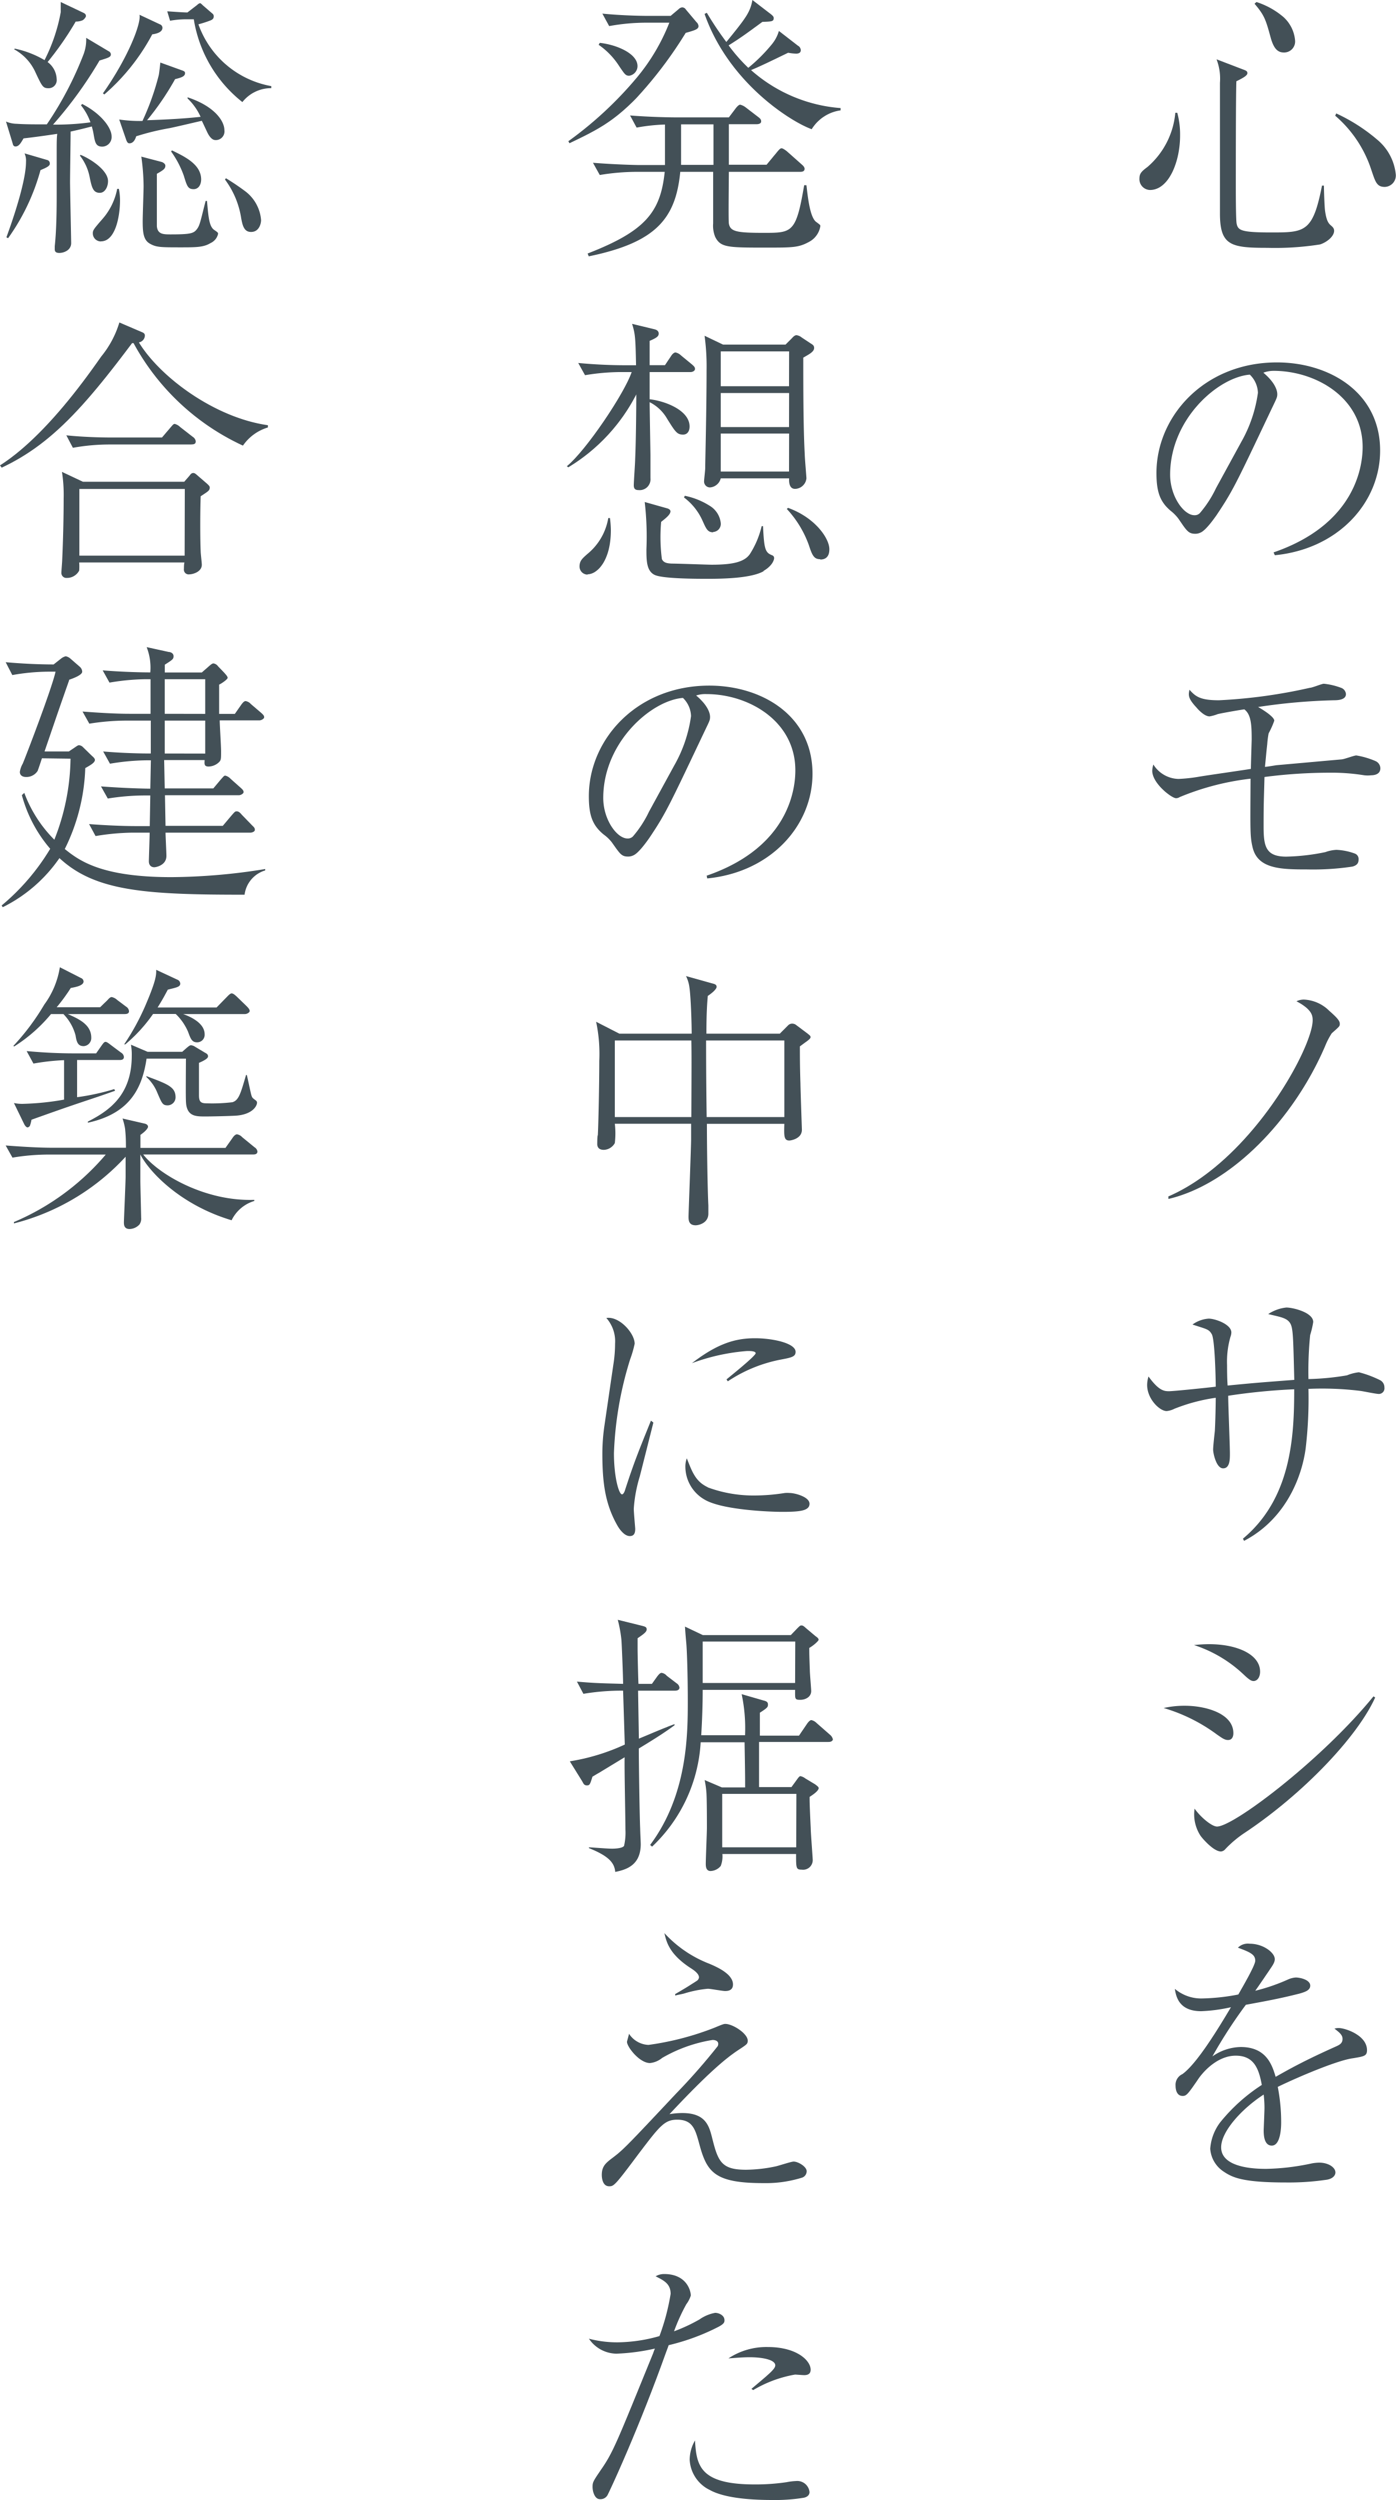 <svg xmlns="http://www.w3.org/2000/svg" width="172.38" height="308.56" viewBox="0 0 172.38 308.56"><defs><style>.cls-1{fill:#435057;}</style></defs><title>アセット 2</title><g id="レイヤー_2" data-name="レイヤー 2"><g id="レイヤー_2-2" data-name="レイヤー 2"><path class="cls-1" d="M142,23.45A1.34,1.34,0,0,1,140.7,22c0-.63.35-.91,1-1.4a10,10,0,0,0,3.43-6.68h.24a10.12,10.12,0,0,1,.35,2.73C145.74,19.92,144.34,23.45,142,23.45Zm21,6.72a35.52,35.52,0,0,1-6.51.42c-4.45,0-5.81-.28-5.85-4.09,0-7.95,0-8.79,0-16.28a6.63,6.63,0,0,0-.42-2.9l3.29,1.26c.38.14.52.21.52.45s-.31.49-1.36,1c-.07,1.75-.07,10.47-.07,12.78,0,.84,0,4.23.1,4.79.18.81.49,1.09,4.24,1.09,4.16,0,5.18,0,6.3-5.78l.24,0c0,.49.07,2.69.14,3.11.18,1.3.46,1.58.74,1.82s.38.39.38.67C164.71,29.23,163.77,29.93,163,30.17ZM158.55,6.48c-.63,0-1.22-.28-1.64-1.82-.6-2.17-.74-2.73-2-4.2l.24-.21a9.72,9.72,0,0,1,3.33,1.85A4.39,4.39,0,0,1,159.92,5,1.36,1.36,0,0,1,158.55,6.48ZM171,23.07c-1,0-1.16-.6-1.68-2.14a14.85,14.85,0,0,0-4.45-6.65L165,14a21.93,21.93,0,0,1,5.25,3.4,6.4,6.4,0,0,1,2.1,4.09A1.41,1.41,0,0,1,171,23.07Z"/><path class="cls-1" d="M157.26,68.18c10.46-3.6,11-11.13,11-13,0-6.12-5.81-9.41-11-9.41A3.68,3.68,0,0,0,156,46c1.72,1.44,1.72,2.49,1.72,2.66,0,.42-.11.56-.84,2.1-4.27,9-4.66,9.84-6.65,12.81-.18.25-1.3,1.89-2,2.17a1.43,1.43,0,0,1-.66.14c-.81,0-1.05-.38-2-1.78a5,5,0,0,0-.95-1c-1.36-1.12-1.82-2.34-1.82-4.72,0-7,5.92-13.65,14.88-13.65,6.4,0,12.74,3.64,12.74,10.88,0,6.41-5.15,12.15-13,12.92Zm-4-13.61a16.93,16.93,0,0,0,2.07-6.09,3.25,3.25,0,0,0-1-2.24c-3.92.31-9.84,5.49-9.84,12.35,0,2.66,1.68,5,3,5a.88.88,0,0,0,.66-.25,13.71,13.71,0,0,0,2-3.08Z"/><path class="cls-1" d="M165.62,93.73c.32,0,1.58-.49,1.86-.49a10,10,0,0,1,2.38.7,1,1,0,0,1,.59.88c0,.73-.7.87-1.15.87a3.7,3.7,0,0,1-.84,0,24.81,24.81,0,0,0-4.2-.32,62.79,62.79,0,0,0-8.12.53c-.07,2.8-.11,3.08-.11,6.09,0,2.45.25,3.74,2.8,3.74a26.17,26.17,0,0,0,4.83-.56,4.78,4.78,0,0,1,1.37-.28,7.62,7.62,0,0,1,2.27.46.71.71,0,0,1,.46.7c0,.35-.07.73-.77.91a32.68,32.68,0,0,1-5.57.35c-3.29,0-6.12-.07-6.75-2.73-.32-1.4-.28-1.93-.25-8.47a32.36,32.36,0,0,0-8.75,2.27.86.86,0,0,1-.45.14c-.53,0-2.94-1.82-2.94-3.39a2.79,2.79,0,0,1,.14-.77,3.76,3.76,0,0,0,3.11,1.78,20.16,20.16,0,0,0,2.31-.24c1-.18,5.67-.84,6.62-1,0-.42.1-3.47.1-3.64,0-1.79-.07-3.08-.91-3.71-.91.13-2.9.49-3.29.59a5.16,5.16,0,0,1-1,.28c-.7,0-1.54-1-1.64-1.12-1-1.08-1-1.47-.84-2.17.77.88,1.4,1.3,3.64,1.3a64.74,64.74,0,0,0,11.23-1.54c.28,0,1.47-.5,1.72-.5a8.52,8.52,0,0,1,2.2.53.9.9,0,0,1,.53.74c0,.73-1,.77-1.51.77a73.68,73.68,0,0,0-9.34.83c.52.29,2,1.2,2,1.69a10.67,10.67,0,0,1-.7,1.57,11.87,11.87,0,0,0-.17,1.33c-.14,1.26-.14,1.4-.28,2.8.21,0,1.4-.21,1.47-.21Z"/><path class="cls-1" d="M144.27,147.67c10.29-4.45,17.82-18.38,17.82-21.74,0-.56-.07-1.33-2-2.35a2.12,2.12,0,0,1,.91-.21,4.74,4.74,0,0,1,3.15,1.4c1.15,1,1.29,1.3,1.29,1.61s-.1.35-1,1.16a9.54,9.54,0,0,0-.84,1.64c-3.95,9.14-11.65,17-19.32,18.8Z"/><path class="cls-1" d="M153.48,189.91c6-5,6.33-12.67,6.33-18.44a76,76,0,0,0-8.15.8c0,1.12.21,6.13.21,7.14,0,.7,0,1.82-.84,1.82s-1.23-1.85-1.23-2.31.18-2,.21-2.31c.07-1.29.11-3.29.11-4.09a22.07,22.07,0,0,0-5.11,1.36,2.69,2.69,0,0,1-.95.28c-.87,0-2.41-1.5-2.41-3.22a3.62,3.62,0,0,1,.17-1.05c1.26,1.75,1.93,1.82,2.52,1.82s4.94-.45,5.78-.56c0-1-.11-5.85-.49-6.48s-.56-.59-2.38-1.19a3.83,3.83,0,0,1,2-.73c.8,0,2.8.7,2.8,1.71a1.57,1.57,0,0,1-.11.53,11.18,11.18,0,0,0-.42,3.5c0,.28,0,1.68.07,2.52,3.57-.35,4.06-.38,8.23-.7-.14-5.46-.14-6.48-.56-7.07s-1.19-.7-2.66-1.05a5,5,0,0,1,2.24-.81c.8,0,3.32.6,3.32,1.79a11.81,11.81,0,0,1-.38,1.61,45,45,0,0,0-.21,5.43,32.44,32.44,0,0,0,4.76-.46,5.41,5.41,0,0,1,1.47-.38,13.21,13.21,0,0,1,2.66,1,1,1,0,0,1,.49.88.7.7,0,0,1-.67.8c-.38,0-2-.35-2.31-.38a38.73,38.73,0,0,0-6.4-.25,52.25,52.25,0,0,1-.35,7.39c-.46,3.39-2.38,8.64-7.6,11.37Z"/><path class="cls-1" d="M146.3,210.53c2.56,0,6,.94,6,3.39,0,.11,0,.84-.66.84-.42,0-.74-.24-1.44-.73a21,21,0,0,0-6.51-3.22A11.75,11.75,0,0,1,146.3,210.53Zm3-7.6c3.46,0,6.3,1.26,6.3,3.4,0,.63-.32,1.15-.81,1.15-.31,0-.59-.21-1.22-.8a16.14,16.14,0,0,0-6.13-3.64A17.6,17.6,0,0,1,149.28,202.93Zm20.51,6.58c-2.21,4.9-8.93,11.9-16,16.63a13.77,13.77,0,0,0-2.52,2.1.77.77,0,0,1-.52.28c-.95,0-2.38-1.72-2.52-1.93a4.83,4.83,0,0,1-.74-3.36c.77,1.09,2.14,2.21,2.77,2.21,2.06,0,13-8.3,19.32-16.07Z"/><path class="cls-1" d="M155,242c0-.77-.63-1.05-2.14-1.61a1.74,1.74,0,0,1,1.44-.49c1.71,0,3.11,1.12,3.11,1.89,0,.18,0,.42-.49,1.12-.28.42-1.64,2.42-1.92,2.8a23.74,23.74,0,0,0,4.06-1.4,2.84,2.84,0,0,1,.94-.24c.53,0,1.79.28,1.79,1,0,.56-.56.77-1.37,1-2.41.6-3.71.84-6.58,1.37a60.09,60.09,0,0,0-4.13,6.37,6.28,6.28,0,0,1,3.5-1.16c3.22,0,3.89,2.31,4.31,3.68,1.68-.95,3.53-2,7.52-3.78.46-.21.74-.42.74-.91s-.42-.81-1-1.26a1.83,1.83,0,0,1,.56-.07c.73,0,3.46.87,3.46,2.73,0,.73-.38.77-1.75,1-1.85.24-6.61,2.24-9.27,3.53a22.61,22.61,0,0,1,.42,4.38c0,.35,0,2.87-1.16,2.87-1,0-1-1.47-1-1.89,0-.14.1-2.31.1-2.77a14.11,14.11,0,0,0-.1-1.64c-2.7,1.75-5.25,4.55-5.25,6.51,0,2.59,4.34,2.66,5.56,2.66a28.91,28.91,0,0,0,5.43-.63,5.43,5.43,0,0,1,1.12-.14c1.08,0,2,.56,2,1.22,0,.21-.14.7-1,.88a32.07,32.07,0,0,1-5.11.35c-5.32,0-6.58-.6-7.67-1.33a3.67,3.67,0,0,1-1.68-2.84,6.13,6.13,0,0,1,1.23-3.25,21.76,21.76,0,0,1,5.14-4.62c-.38-2.07-1-3.61-3.22-3.61-2.06,0-3.74,1.65-4.55,2.77-1.36,2-1.54,2.2-2,2.2-.84,0-.88-1-.88-1.26A1.44,1.44,0,0,1,146,256c1.75-1.26,4.27-5.35,6-8.26a20,20,0,0,1-3.68.49c-2.8,0-3.11-1.89-3.25-2.76a5.05,5.05,0,0,0,3.32,1.19,26,26,0,0,0,4.52-.49C153.41,245.28,155,242.58,155,242Z"/><path class="cls-1" d="M84.67,4.06a51.09,51.09,0,0,1-6.16,8.12c-2.87,2.91-4.83,3.89-8.19,5.5l-.14-.25a46.23,46.23,0,0,0,8.47-7.87,24.63,24.63,0,0,0,4-6.76H79.73a25.62,25.62,0,0,0-4.51.42l-.84-1.54c1.82.18,4,.28,5.84.28h2.59l1-.84a.7.7,0,0,1,.42-.21.53.53,0,0,1,.45.25L86,2.73a.73.73,0,0,1,.25.46C86.28,3.57,85.93,3.71,84.67,4.06Zm15.22,25.8c-1.29.7-2,.7-5.28.7-4.73,0-5.64,0-6.3-1.33a3.62,3.62,0,0,1-.25-1.65c0-1,0-5.46,0-6.37H84c-.56,5.78-3,8.72-11.3,10.43l-.14-.35c7.1-2.76,9-5.07,9.52-10.08H78.54a27.88,27.88,0,0,0-4.48.39l-.84-1.51c2.63.21,5.18.28,5.81.28h3.08c0-.17,0-.42,0-.59V15.37a23,23,0,0,0-3.5.38l-.81-1.5c2.63.21,5.15.24,5.81.24H90l.87-1.15c.11-.14.35-.42.53-.42a1.85,1.85,0,0,1,.7.35l1.5,1.15c.18.14.39.28.39.56s-.32.35-.56.35H90v5h4.66l1.33-1.61c.21-.24.35-.42.52-.42s.49.25.63.35L99,20.3c.21.18.35.35.35.53,0,.35-.32.38-.56.38H90c0,1-.07,5.88,0,6.37.17,1,.94,1.16,4.3,1.16,3.54,0,4,0,5-5.88l.28,0c.14,1.12.39,4,1.23,4.55.42.32.49.35.49.49A2.67,2.67,0,0,1,99.89,29.86ZM77.7,9.35c-.45,0-.56-.18-1.29-1.26a9.17,9.17,0,0,0-2.49-2.56l.14-.24c2,.21,4.66,1.29,4.66,2.87A1.21,1.21,0,0,1,77.7,9.35Zm10.4,6h-4v5h4Zm12.14.6C97.79,15.09,90,10.29,87,1.72l.28-.14a40.32,40.32,0,0,0,2.41,3.6c2.45-3,2.94-3.67,3.22-5.18l2.28,1.75c.31.25.35.35.35.49,0,.42-.28.42-1.4.46-2,1.47-2.73,2-4.17,2.9A21,21,0,0,0,92.4,8.37a20.31,20.31,0,0,0,2.94-2.94,4.6,4.6,0,0,0,.84-1.61l2.35,1.82a.65.65,0,0,1,.35.56c0,.35-.32.42-.56.42a6,6,0,0,1-1-.11c-2.73,1.33-3.64,1.75-4.58,2.14a18.81,18.81,0,0,0,11.06,4.69v.28A5,5,0,0,0,100.24,15.93Z"/><path class="cls-1" d="M85.3,45.92H80.22c0,1,0,1.68,0,3.36,1.75.18,4.93,1.3,4.93,3.36,0,.63-.31,1-.8,1-.74,0-.95-.31-2-2a5.14,5.14,0,0,0-2.13-2c0,1,.1,6.2.1,6.55v2.83a1.34,1.34,0,0,1-1.47,1.47c-.38,0-.59-.14-.59-.59s.17-2.77.17-3.22c.11-2.45.14-6.76.14-8a22.51,22.51,0,0,1-8.4,9L70,57.54c2.42-2,7.11-9,8-11.62H76.72a27.15,27.15,0,0,0-4.48.39L71.4,44.8c1.93.18,3.89.28,5.81.28h1.33c-.07-3.43-.1-3.85-.49-5.11l2.77.67c.42.1.52.35.52.52,0,.35-.24.53-1.12.91,0,.81,0,2.1,0,3h1.89l.77-1.15c.18-.28.39-.42.53-.42a1.33,1.33,0,0,1,.66.35L85.47,45c.14.14.35.28.35.53S85.51,45.92,85.3,45.92Zm-12.74,25a1,1,0,0,1-1-1c0-.7.35-1,1-1.57a7.27,7.27,0,0,0,2.55-4.41h.21a13,13,0,0,1,.11,1.5C75.43,69.2,73.75,70.88,72.56,70.88Zm21.73-.42c-1.5.87-5,.94-6.89.94-1.26,0-5.6,0-6.58-.49s-1-1.75-1-3.15a37.31,37.31,0,0,0-.21-5.84l2.73.77c.28.07.45.21.45.38,0,.42-.66.91-1.15,1.3A21,21,0,0,0,81.73,69c.21.46.63.53,1.22.56.84,0,4.41.14,4.94.14,2.83,0,4.06-.42,4.69-1.29a11,11,0,0,0,1.47-3.47h.17c.14,2.94.28,3.26,1.16,3.61a.35.35,0,0,1,.21.35C95.59,69,95.48,69.76,94.29,70.46Zm-6.23-4.8c-.7,0-.87-.45-1.36-1.54a7.31,7.31,0,0,0-2.24-2.76l.1-.21a9.11,9.11,0,0,1,3,1.19A2.86,2.86,0,0,1,89,64.54,1,1,0,0,1,88.06,65.66ZM99.19,44.14c0,3.32,0,8.71.18,11.9,0,.45.21,2.8.21,3a1.45,1.45,0,0,1-1.4,1.3c-.7,0-.77-.77-.74-1.3H89a1.48,1.48,0,0,1-1.33,1.12.73.73,0,0,1-.73-.77c0-.21.14-1.33.14-1.61,0-.73.17-7.28.17-12.07A27.72,27.72,0,0,0,87,41.44l2.28,1.09H97l.77-.77c.17-.18.35-.39.59-.39a1.27,1.27,0,0,1,.63.28l1.12.74c.28.17.42.28.42.56C100.52,43.4,100,43.68,99.19,44.14Zm-1.75-.77H89v4.3h8.43Zm0,5.14H89v4.2h8.43Zm0,5H89v4.69h8.43Zm3.85,15.51c-.8,0-1-.49-1.43-1.79a13,13,0,0,0-2.7-4.41l.14-.14c3.33,1.19,5.11,3.75,5.11,5.11C102.41,68.74,101.92,69.06,101.29,69.06Z"/><path class="cls-1" d="M87.26,108.08c10.46-3.6,10.95-11.13,10.95-13,0-6.12-5.81-9.41-10.95-9.41a3.68,3.68,0,0,0-1.3.17c1.72,1.44,1.72,2.49,1.72,2.66,0,.42-.11.56-.84,2.1-4.27,9-4.66,9.84-6.65,12.81-.18.25-1.3,1.89-2,2.17a1.43,1.43,0,0,1-.66.14c-.81,0-1-.38-2-1.78a5,5,0,0,0-1-.95c-1.36-1.12-1.82-2.34-1.82-4.72,0-7,5.92-13.65,14.88-13.65,6.4,0,12.74,3.64,12.74,10.88,0,6.41-5.15,12.15-13,12.92Zm-4-13.61a16.93,16.93,0,0,0,2.07-6.09,3.25,3.25,0,0,0-1-2.24c-3.92.31-9.84,5.49-9.84,12.35,0,2.66,1.68,5,3,5a.88.88,0,0,0,.66-.25,13.71,13.71,0,0,0,2-3.08Z"/><path class="cls-1" d="M99.58,128.56c-.35.24-.42.31-.81.59,0,1.19,0,2.38.07,4.59,0,.52.18,5.63.18,5.7,0,1.16-1.47,1.33-1.54,1.33-.7,0-.67-.59-.63-2.06H87.29c0,2.48.07,7.87.18,10.08,0,.14,0,.87,0,1,0,1.19-1.22,1.44-1.57,1.44-.88,0-.88-.67-.88-1.09s.32-8.61.32-9.55v-1.89H75.92a10.21,10.21,0,0,1,0,2.38,1.61,1.61,0,0,1-1.36.84c-.6,0-.84-.32-.81-.81,0,0,0-.94.07-1,.07-1.19.18-6.27.18-9.17a19.28,19.28,0,0,0-.39-4.83l2.87,1.47h8.93c0-1.37-.11-4.59-.28-5.71a4.33,4.33,0,0,0-.42-1.4l3.25.91c.28.07.53.14.53.42s-.56.77-1.09,1.12c-.07.81-.17,2-.17,4.66h9.06l1-1a.7.7,0,0,1,.53-.24.8.8,0,0,1,.45.14l1.44,1.08c.35.28.38.32.38.46S99.86,128.35,99.58,128.56Zm-14.21-.14H75.92v9.45h9.45C85.4,130.87,85.4,130.06,85.37,128.42Zm11.48,0H87.19c0,1.47,0,4.37.07,9.45h9.59Z"/><path class="cls-1" d="M80.68,175.58c-.25,1-1.44,5.71-1.68,6.65a17.35,17.35,0,0,0-.74,4c0,.38.18,2.41.18,2.45,0,.42-.07.91-.67.91s-1.15-.67-1.47-1.19c-1.57-2.7-1.92-5.36-1.92-9a24,24,0,0,1,.24-3.33l1.12-7.66a16.19,16.19,0,0,0,.21-2.56,4.34,4.34,0,0,0-1.08-3.18c1.61-.25,3.5,1.89,3.5,3.18a14.06,14.06,0,0,1-.56,1.93,43.85,43.85,0,0,0-2,11.58c0,2.91.6,5.08,1,5.08.21,0,.38-.53.38-.56,1.09-3.36,1.65-4.73,3.19-8.54Zm6.72,8a16.31,16.31,0,0,0,5.81,1,24.08,24.08,0,0,0,3.71-.31,3.71,3.71,0,0,1,.59,0c.6,0,2.45.46,2.45,1.33s-1.19,1-3.36,1c-1.61,0-7.35-.24-9.52-1.47a4.7,4.7,0,0,1-2.45-4.09,2.83,2.83,0,0,1,.18-1.05C85.47,181.67,85.89,182.86,87.4,183.56Zm2.31-13.33c.73-.6,3.6-2.91,3.6-3.23s-1-.27-1.08-.27a25,25,0,0,0-6.79,1.5c3.18-2.45,5.39-3.08,7.8-3.08,2.14,0,5,.6,5,1.68,0,.6-.49.7-1.79.95a17.74,17.74,0,0,0-6.58,2.69Z"/><path class="cls-1" d="M83.37,208.67H78.79l.1,5.92c.53-.21,2.91-1.23,3.4-1.4.31-.14.52-.21,1-.39l0,.14c-1.19.88-2.45,1.68-4.41,2.87,0,1.58.1,8.47.17,9.87,0,.32.07,1.68.07,1.93,0,2.59-1.75,3.15-3.15,3.43-.1-1.19-.91-2-3.25-2.94V228c1.12.07,2.31.17,2.87.17.1,0,1.26,0,1.47-.35a7.21,7.21,0,0,0,.17-2c0-1.4-.14-7.63-.1-8.93L74,218.79c-.31.17-.52.31-.84.49-.31,1-.35,1.08-.7,1.08s-.42-.24-.56-.49l-1.54-2.48a25.73,25.73,0,0,0,6.79-2.07l-.21-6.65a27.85,27.85,0,0,0-4.9.39l-.8-1.51c2.34.21,3.39.21,5.7.28,0-.94-.17-5.07-.21-5.46a15.72,15.72,0,0,0-.45-2.45l2.83.7c.56.14.74.18.74.49s-.35.56-1.12,1.09c0,.49,0,.73,0,1.33s.07,3.67.11,4.3H80.5l.67-.94c.1-.11.31-.42.52-.42a1,1,0,0,1,.63.35l1.23.94a.73.73,0,0,1,.35.53C83.9,208.6,83.58,208.67,83.37,208.67ZM102.2,215H93.73v5.57h4l.73-1c.25-.35.32-.35.39-.35a1.46,1.46,0,0,1,.59.28l1.23.74c.07.07.42.28.42.45,0,.39-.91.95-1.12,1.09,0,.56,0,.91.14,3.88,0,.46.24,3.57.24,3.78A1.19,1.19,0,0,1,99,230.76c-.7,0-.7-.18-.7-1.93h-9.1A3.26,3.26,0,0,1,89,230.3a1.7,1.7,0,0,1-1.26.63c-.52,0-.59-.49-.59-.87,0-.7.14-3.82.14-4.48,0-.81,0-3.78-.07-4.45a11.74,11.74,0,0,0-.21-1.43l2.13.91h2.87c0-1.19,0-1.65-.07-5.57H86.52a19.2,19.2,0,0,1-6,12.88l-.24-.21c4.65-6.23,4.65-13.72,4.65-17.85,0-3-.1-6.37-.21-7.31-.1-1.12-.1-1.26-.14-1.79l2.21,1.05H97.65l.74-.77c.38-.38.42-.42.56-.42s.21,0,.56.32l1.19,1c.24.17.38.28.38.45s-.77.81-1.15,1c0,.67,0,.91.07,2.77,0,.38.17,2.31.17,2.55,0,.7-.66,1.09-1.36,1.09s-.63-.14-.63-1.23H86.77c0,1.89-.07,3.75-.18,5.6H92a20.27,20.27,0,0,0-.42-5.07l2.66.77c.42.1.59.21.59.52s-.1.42-1,1c0,.45,0,1.33,0,2.83h4.83l1-1.47c.07-.1.32-.45.53-.45a1.3,1.3,0,0,1,.63.35l1.68,1.47a1,1,0,0,1,.35.59C102.73,215,102.45,215,102.2,215Zm-4-12.39H86.77v5.11H98.18Zm.14,18.8H89.18V228h9.14Z"/><path class="cls-1" d="M80.08,252.39a35.19,35.19,0,0,0,8.19-2.14c1-.42,1.12-.45,1.3-.45.91,0,2.76,1.19,2.76,2.06,0,.39-.1.46-.91,1-1.29.84-3.29,2.24-8.75,8.08a9.43,9.43,0,0,1,1.58-.14c2.83,0,3.29,1.51,3.67,3,.74,3,1.16,4,4.2,4a18.46,18.46,0,0,0,3.68-.42c.35-.07,1.89-.59,2.2-.59.56,0,1.61.63,1.61,1.19a.84.84,0,0,1-.59.8,15.06,15.06,0,0,1-4.73.67c-6.05,0-7-1.33-7.94-4.83-.49-1.79-.81-3-2.73-3-1.58,0-2.17.8-4.83,4.3-2.87,3.85-3,3.92-3.57,3.92-.88,0-.91-1.19-.91-1.4,0-1.12.52-1.5,1.5-2.24,1.19-.91,1.82-1.57,7.67-7.8a77.64,77.64,0,0,0,5.14-5.85.68.68,0,0,0,.07-.28c0-.38-.38-.49-.7-.49A18.06,18.06,0,0,0,81.76,254a2.8,2.8,0,0,1-1.5.63c-1.3,0-2.84-2-2.84-2.62,0-.07.25-.91.25-1A3,3,0,0,0,80.08,252.39Zm3.29-6.27c1.19-.7,1.33-.77,2.63-1.61a.59.59,0,0,0,.31-.45c0-.46-.59-.88-1.15-1.23-2.52-1.68-2.87-3.15-3.12-4.24a14.65,14.65,0,0,0,5.57,3.79c.8.35,2.9,1.22,2.9,2.55,0,.81-.73.81-1,.81s-1.82-.28-2.1-.28a14.21,14.21,0,0,0-2.94.59c-.42.11-.7.14-1.09.25Z"/><path class="cls-1" d="M82.81,283.12c0-1.26-.84-1.65-1.85-2.17a2.06,2.06,0,0,1,1.05-.28c2.73,0,3.29,2,3.29,2.66a3.62,3.62,0,0,1-.56,1.08,23.73,23.73,0,0,0-1.51,3.33,20.62,20.62,0,0,0,3.15-1.47,4.87,4.87,0,0,1,1.93-.81c.42,0,1.15.28,1.15.91,0,.21,0,.42-.73.81a26.9,26.9,0,0,1-6.16,2.27c-.07.21-.14.39-.35.95-3.33,9.31-6.76,16.69-7.14,17.43a1,1,0,0,1-1,.63c-.63,0-.91-.91-.91-1.51s.07-.7,1.12-2.24c1.47-2.13,2-3.57,6.37-14.28a5.75,5.75,0,0,1,.21-.56,25.38,25.38,0,0,1-4.76.63,4.16,4.16,0,0,1-3.39-1.85,13.52,13.52,0,0,0,3.57.45,19.44,19.44,0,0,0,5.14-.77A27.24,27.24,0,0,0,82.81,283.12Zm10.4,23.52a25.86,25.86,0,0,0,3.92-.28,7.59,7.59,0,0,1,1.15-.14,1.52,1.52,0,0,1,1.68,1.36c0,.42-.35.63-.7.7a21.48,21.48,0,0,1-3.92.28c-2.06,0-5.7-.14-7.66-1.22a4.4,4.4,0,0,1-2.52-3.75,4.87,4.87,0,0,1,.66-2.38C86,304.36,86.45,306.64,93.21,306.64Zm-.42-11.8c2.2-1.85,2.94-2.45,2.94-2.9,0-.7-1.61-1-3.15-1-1.09,0-2,.11-2.63.14a8.5,8.5,0,0,1,4.87-1.4c3.53,0,5.28,1.65,5.28,2.8,0,.49-.31.67-.8.67-.18,0-1-.07-1.12-.07A15.11,15.11,0,0,0,93,295Z"/><path class="cls-1" d="M12.64,18.1c-.84,0-.91-.56-1.09-1.58-.07-.42-.17-.73-.21-.91-.45.11-1.05.28-2.62.63,0,1-.07,5.36-.07,6.27,0,.59.14,7.31.14,7.49,0,.87-.88,1.22-1.47,1.22s-.56-.35-.56-.52v-.32C7,28.25,7,25.17,7,24.08V18.76c0-1.05,0-1.75.07-2.24-1.68.25-2.9.42-4.16.56-.32.53-.56,1-1,1-.24,0-.31-.21-.35-.39L.74,15a3.49,3.49,0,0,0,1.33.28c1,.07,2.13.07,3.71.07a42.38,42.38,0,0,0,4.55-8.68,5.08,5.08,0,0,0,.31-2l2.77,1.65a.46.46,0,0,1,.28.38c0,.35-.28.42-1.4.77a50.48,50.48,0,0,1-5.74,7.91,32.19,32.19,0,0,0,4.62-.28A7.15,7.15,0,0,0,10,13l.14-.17c2.34,1.19,3.64,2.94,3.64,4A1.18,1.18,0,0,1,12.64,18.1ZM5,21a26.27,26.27,0,0,1-4,8.4l-.21-.11c.63-1.71,2.42-6.79,2.42-9.31a2.2,2.2,0,0,0-.18-1.05l2.77.81a.43.43,0,0,1,.35.42C6.2,20.51,5.64,20.72,5,21ZM10.15,2.52a2,2,0,0,1-.8.14,38.6,38.6,0,0,1-3.47,5A2.73,2.73,0,0,1,7,9.77a1,1,0,0,1-1,1.12c-.7,0-.8-.21-1.64-2A6.06,6.06,0,0,0,1.75,6.09L1.82,6A12.11,12.11,0,0,1,5.5,7.42a21.52,21.52,0,0,0,2-5.91c0-.56,0-.91,0-1.26l2.8,1.33c.31.14.31.31.31.42S10.36,2.45,10.15,2.52ZM12.32,23.8c-.84,0-1-.7-1.26-2a6.27,6.27,0,0,0-1.19-2.59l.07-.1c1.09.42,3.4,1.85,3.4,3.25C13.34,23,13,23.8,12.32,23.8Zm.14,6a1,1,0,0,1-1-1c0-.38.1-.52,1.26-1.85a7.89,7.89,0,0,0,1.75-3.64h.21a7.25,7.25,0,0,1,.14,1.47C14.81,26.64,14.28,29.79,12.46,29.79ZM18.8,4.24a25.78,25.78,0,0,1-5.92,7.42l-.17-.14C15.89,7,17.47,2.8,17.22,1.82L19.74,3a.46.46,0,0,1,.32.42C20.06,4,19.29,4.17,18.8,4.24Zm7.87,13.05c-.21,0-.63,0-1.12-1.05-.21-.45-.52-1.12-.63-1.33-.63.14-3.46.81-4,.91a31,31,0,0,0-4.1,1c-.1.31-.31.87-.84.87-.24,0-.31-.24-.38-.38l-.88-2.56a17.59,17.59,0,0,0,2.87.18,31.68,31.68,0,0,0,2-5.6c.07-.25.18-1.37.21-1.61l2.77,1c.24.1.28.17.28.31,0,.42-.53.56-1.23.74a33.52,33.52,0,0,1-3.46,5.07c2.8-.1,4.65-.21,6.61-.42a7.24,7.24,0,0,0-1.61-2.27l0-.14c3.29,1.08,4.55,2.9,4.55,4.06A1.07,1.07,0,0,1,26.67,17.29ZM26,30c-.81.49-1.61.53-3.5.53-2.7,0-3.19,0-4-.46s-.88-1.43-.88-2.8c0-.7.11-3.67.11-4.3a27,27,0,0,0-.28-3.64L20,20c.18.07.42.24.42.45,0,.39-.28.56-1.05,1,0,3,0,6.34,0,6.48.1,1,.8,1,1.75,1,2.45,0,2.8-.14,3.18-.63s.42-.88,1.09-3.5h.17c.18,2.06.28,3.15.88,3.57.45.31.49.35.49.49A1.64,1.64,0,0,1,26,30ZM29.93,12.6a16.28,16.28,0,0,1-6-10.22h-1A11.46,11.46,0,0,0,21,2.56L20.65,1.4c.21,0,1.93.14,2.49.14L24.36.6a.75.75,0,0,1,.35-.21c.07,0,.28.21.35.28l1.16,1a.4.4,0,0,1,.17.38c0,.25-.17.39-.45.49A12.93,12.93,0,0,1,24.5,3a11.74,11.74,0,0,0,9,7.63v.25A4.52,4.52,0,0,0,29.93,12.6Zm-6,10.75c-.74,0-.84-.39-1.23-1.65a11.79,11.79,0,0,0-1.57-3l.1-.14c1.65.8,3.61,1.75,3.61,3.6C24.82,23,24.36,23.35,23.91,23.35ZM31,28.63c-.87,0-1.05-.8-1.22-1.71a10.66,10.66,0,0,0-2-4.76L27.9,22a29.42,29.42,0,0,1,2.48,1.68,4.94,4.94,0,0,1,1.86,3.5C32.24,27.48,32.06,28.63,31,28.63Z"/><path class="cls-1" d="M30,55A29.36,29.36,0,0,1,16.49,42.35h-.18C10.4,50.23,6.27,54.88.21,57.72L0,57.44C5.39,54,10.4,47,12.5,44a12.14,12.14,0,0,0,2.24-4.2L17.54,41c.28.11.35.25.35.42a.89.89,0,0,1-.74.84c2.66,4.34,9.42,9.31,15.93,10.22v.28A5.73,5.73,0,0,0,30,55Zm-5.22,6.26c-.07,2-.07,5.15,0,6.79,0,.28.14,1.4.14,1.65,0,.91-1.16,1.19-1.54,1.19a.59.59,0,0,1-.67-.67c0-.1,0-.63.07-.8h-13a7,7,0,0,1,0,1,1.7,1.7,0,0,1-1.54.91.61.61,0,0,1-.66-.63c0-.25.1-1.37.1-1.58.11-2.45.18-5.18.18-7.63a18.25,18.25,0,0,0-.21-3.25l2.59,1.22H22.75l.67-.77c.17-.24.28-.31.45-.31s.28.1.49.28l1.16,1c.31.28.38.38.38.49C25.9,60.52,25.8,60.59,24.78,61.25Zm-1.12-6.4H13.51A25.5,25.5,0,0,0,9,55.27l-.81-1.54C10.82,54,13.34,54,14,54h6l1.05-1.23c.25-.28.35-.45.53-.45a1.5,1.5,0,0,1,.66.38l1.58,1.23a.76.76,0,0,1,.35.52C24.19,54.81,23.91,54.85,23.66,54.85Zm-.84,5.49H9.8v8.23h13Z"/><path class="cls-1" d="M5.18,93.59c-.45,1.37-.52,1.51-.52,1.54a1.65,1.65,0,0,1-1.44.77c-.35,0-.77-.14-.77-.63a2.82,2.82,0,0,1,.35-1c.21-.45,3.57-9.17,4.06-11.37H6a25.88,25.88,0,0,0-4.48.42L.7,81.73c1.86.17,4,.28,5.92.28l.94-.74A1.42,1.42,0,0,1,8.12,81a1.24,1.24,0,0,1,.6.31l1.15,1a.84.84,0,0,1,.28.59c0,.42-1.08.81-1.61,1,0,.1-.1.31-.14.45-1.5,4.27-1.64,4.73-2.9,8.4h3l.77-.52c.18-.11.32-.25.49-.25a.73.73,0,0,1,.46.21l1.15,1.12c.21.18.35.32.35.49,0,.35-.66.7-1.19,1A24.16,24.16,0,0,1,8,104.79c1.79,1.44,4.52,3.47,13.16,3.47a74.43,74.43,0,0,0,11.59-1l0,.17a3.6,3.6,0,0,0-2.55,3c-12.25,0-18.45-.42-22.86-4.52a18.44,18.44,0,0,1-7,6.06l-.14-.21a27.58,27.58,0,0,0,6-7A16.88,16.88,0,0,1,2.7,98.14L3,97.86a16.1,16.1,0,0,0,3.71,5.78,28,28,0,0,0,2-10ZM24.92,83l.88-.77c.17-.14.38-.35.56-.35a.86.86,0,0,1,.56.35l.77.8c.21.25.42.46.42.63s-.63.63-1.05.84c0,1,0,2.7,0,3.61H29l.81-1.16c.14-.17.31-.42.52-.42a1.06,1.06,0,0,1,.63.35L32.27,88c.18.17.35.31.35.52s-.38.39-.56.39H27.13c0,.52.17,3.18.17,3.81,0,1,0,1.12-.31,1.4a1.91,1.91,0,0,1-1.23.49c-.56,0-.52-.31-.49-.8h-5l.07,3.5h6l.94-1.12c.32-.35.39-.46.53-.46a1.28,1.28,0,0,1,.66.39l1.26,1.12c.18.17.35.31.35.52s-.38.39-.56.39H20.37l.07,3.78h7.07l1.12-1.33c.32-.35.39-.46.56-.46s.32,0,.67.42l1.26,1.3c.21.21.35.31.35.56s-.39.35-.53.35H20.44c0,.42.11,2.41.11,2.87,0,1.15-1.26,1.4-1.51,1.4s-.66-.14-.66-.74c0-.31.1-3,.1-3.53H16.31a29.24,29.24,0,0,0-4.51.42L11,101.71c1.82.14,4,.25,5.81.25h1.68l.07-3.78h-.77a28.75,28.75,0,0,0-4.48.38l-.84-1.5c3.15.24,5.64.28,6.09.28l.07-3.5H18.1a28.94,28.94,0,0,0-4.52.42l-.84-1.51c2.49.21,4.66.25,5.88.25l0-4.06H15.51a29,29,0,0,0-4.48.38l-.84-1.5c1.82.14,4,.28,5.81.28h2.59l0-4.27H18a28.62,28.62,0,0,0-4.48.42l-.84-1.51c2.63.21,4.94.25,5.88.25a7,7,0,0,0-.45-3.12l2.73.6c.21,0,.59.14.59.52s-.17.46-1.08,1.05V83Zm.42,5.11V83.83h-5l0,4.27Zm0,4.9V88.94h-5V93Z"/><path class="cls-1" d="M31.26,142.49H17.68c1.92,2.45,7.63,5.81,13.72,5.6v.14a4.57,4.57,0,0,0-2.8,2.38c-6.34-1.89-10.19-6-11.27-8.12v3.25c0,.6.1,4.24.1,4.55a1.25,1.25,0,0,1-.21.84,1.7,1.7,0,0,1-1.22.56c-.7,0-.7-.56-.7-.84s.21-5,.21-5.63c0-1.12,0-1.68,0-2.45A28.13,28.13,0,0,1,1.72,151v-.17a30.38,30.38,0,0,0,11.34-8.33h-7a27.41,27.41,0,0,0-4.52.38l-.84-1.5c1.86.14,4,.28,5.85.28h9c0-1.47-.07-1.89-.1-2.31a7.67,7.67,0,0,0-.32-1.3l2.73.63c.32.07.42.25.42.39s-.24.52-.94,1v1.61h10.5l.87-1.23c.14-.21.35-.45.56-.45a1.12,1.12,0,0,1,.63.35l1.54,1.26a.71.71,0,0,1,.35.52C31.78,142.49,31.4,142.49,31.26,142.49ZM15.37,125.16h-7c1.36.6,2.9,1.3,2.9,2.91a1,1,0,0,1-.94,1.05c-.74,0-.88-.56-1-1.33a6,6,0,0,0-1.5-2.63H6.3a19.2,19.2,0,0,1-4.55,4l-.1-.07A28.79,28.79,0,0,0,5.46,124a10.52,10.52,0,0,0,1.93-4.62L10,120.71a.49.49,0,0,1,.32.42c0,.53-1,.7-1.58.81A23.16,23.16,0,0,1,7,124.32h5.36l.87-.84c.14-.14.35-.42.56-.42a1.4,1.4,0,0,1,.67.35l1.12.84a.72.72,0,0,1,.35.56C15.93,125.13,15.61,125.16,15.37,125.16Zm-.6,5.67H9.52v4.59a28.66,28.66,0,0,0,4.59-1l.1.21c-.63.21-.94.35-3.81,1.3-1.44.49-2,.66-6.51,2.27a4.47,4.47,0,0,1-.18.7c0,.07-.17.25-.31.25s-.32-.21-.42-.42l-1.26-2.59a4.91,4.91,0,0,0,1.19.1,33.25,33.25,0,0,0,5-.52v-4.87a28.45,28.45,0,0,0-3.78.42l-.84-1.54c2,.18,3.89.28,5.85.28h2.73l.7-1c.17-.24.31-.42.45-.42s.32.11.67.39l1.26.94a.67.67,0,0,1,.35.53C15.3,130.8,15,130.83,14.77,130.83Zm14.49,6.86c-1,.07-3.36.11-3.88.11-1.09,0-2.07,0-2.35-1.26-.1-.46-.1-.95-.07-5.88H18.1c-.53,3.5-1.93,6.75-7.25,7.91l0-.14c2.62-1.33,5.42-3.26,5.42-8.12a7,7,0,0,0-.1-1.37l2.06.88h4.27l.6-.53c.14-.1.31-.28.49-.28a1.07,1.07,0,0,1,.49.18l1.22.73c.21.11.39.21.39.46s-.46.52-1.12.8v4c0,.91.31,1,1.05,1a20.71,20.71,0,0,0,3.08-.14c.77-.24,1-1,1.68-3.36h.1c.11.42.46,2.17.56,2.49s.14.35.56.66a.35.35,0,0,1,.14.28C31.71,136.57,31.12,137.52,29.26,137.69Zm1-12.53H22.61c.6.21,2.66,1,2.66,2.49a.93.93,0,0,1-.94,1c-.67,0-.81-.52-1.12-1.33a6.71,6.71,0,0,0-1.51-2.17H18.9a19,19,0,0,1-3.43,3.75l-.14,0a29.3,29.3,0,0,0,2.77-5.14c1.22-2.88,1.19-3.47,1.19-4.06l2.62,1.22a.55.55,0,0,1,.35.49c0,.42-.59.49-1.54.74-.59,1.12-.91,1.64-1.26,2.2h7.28L28,123.06c.14-.14.42-.45.59-.45s.32.1.63.38l1.26,1.22c.21.22.35.39.35.57S30.52,125.16,30.24,125.16Zm-9.52,11.27c-.66,0-.73-.21-1.29-1.5a5.35,5.35,0,0,0-1.37-2l0-.11c2.66,1,3.6,1.33,3.6,2.63A1,1,0,0,1,20.72,136.43Z"/></g></g></svg>